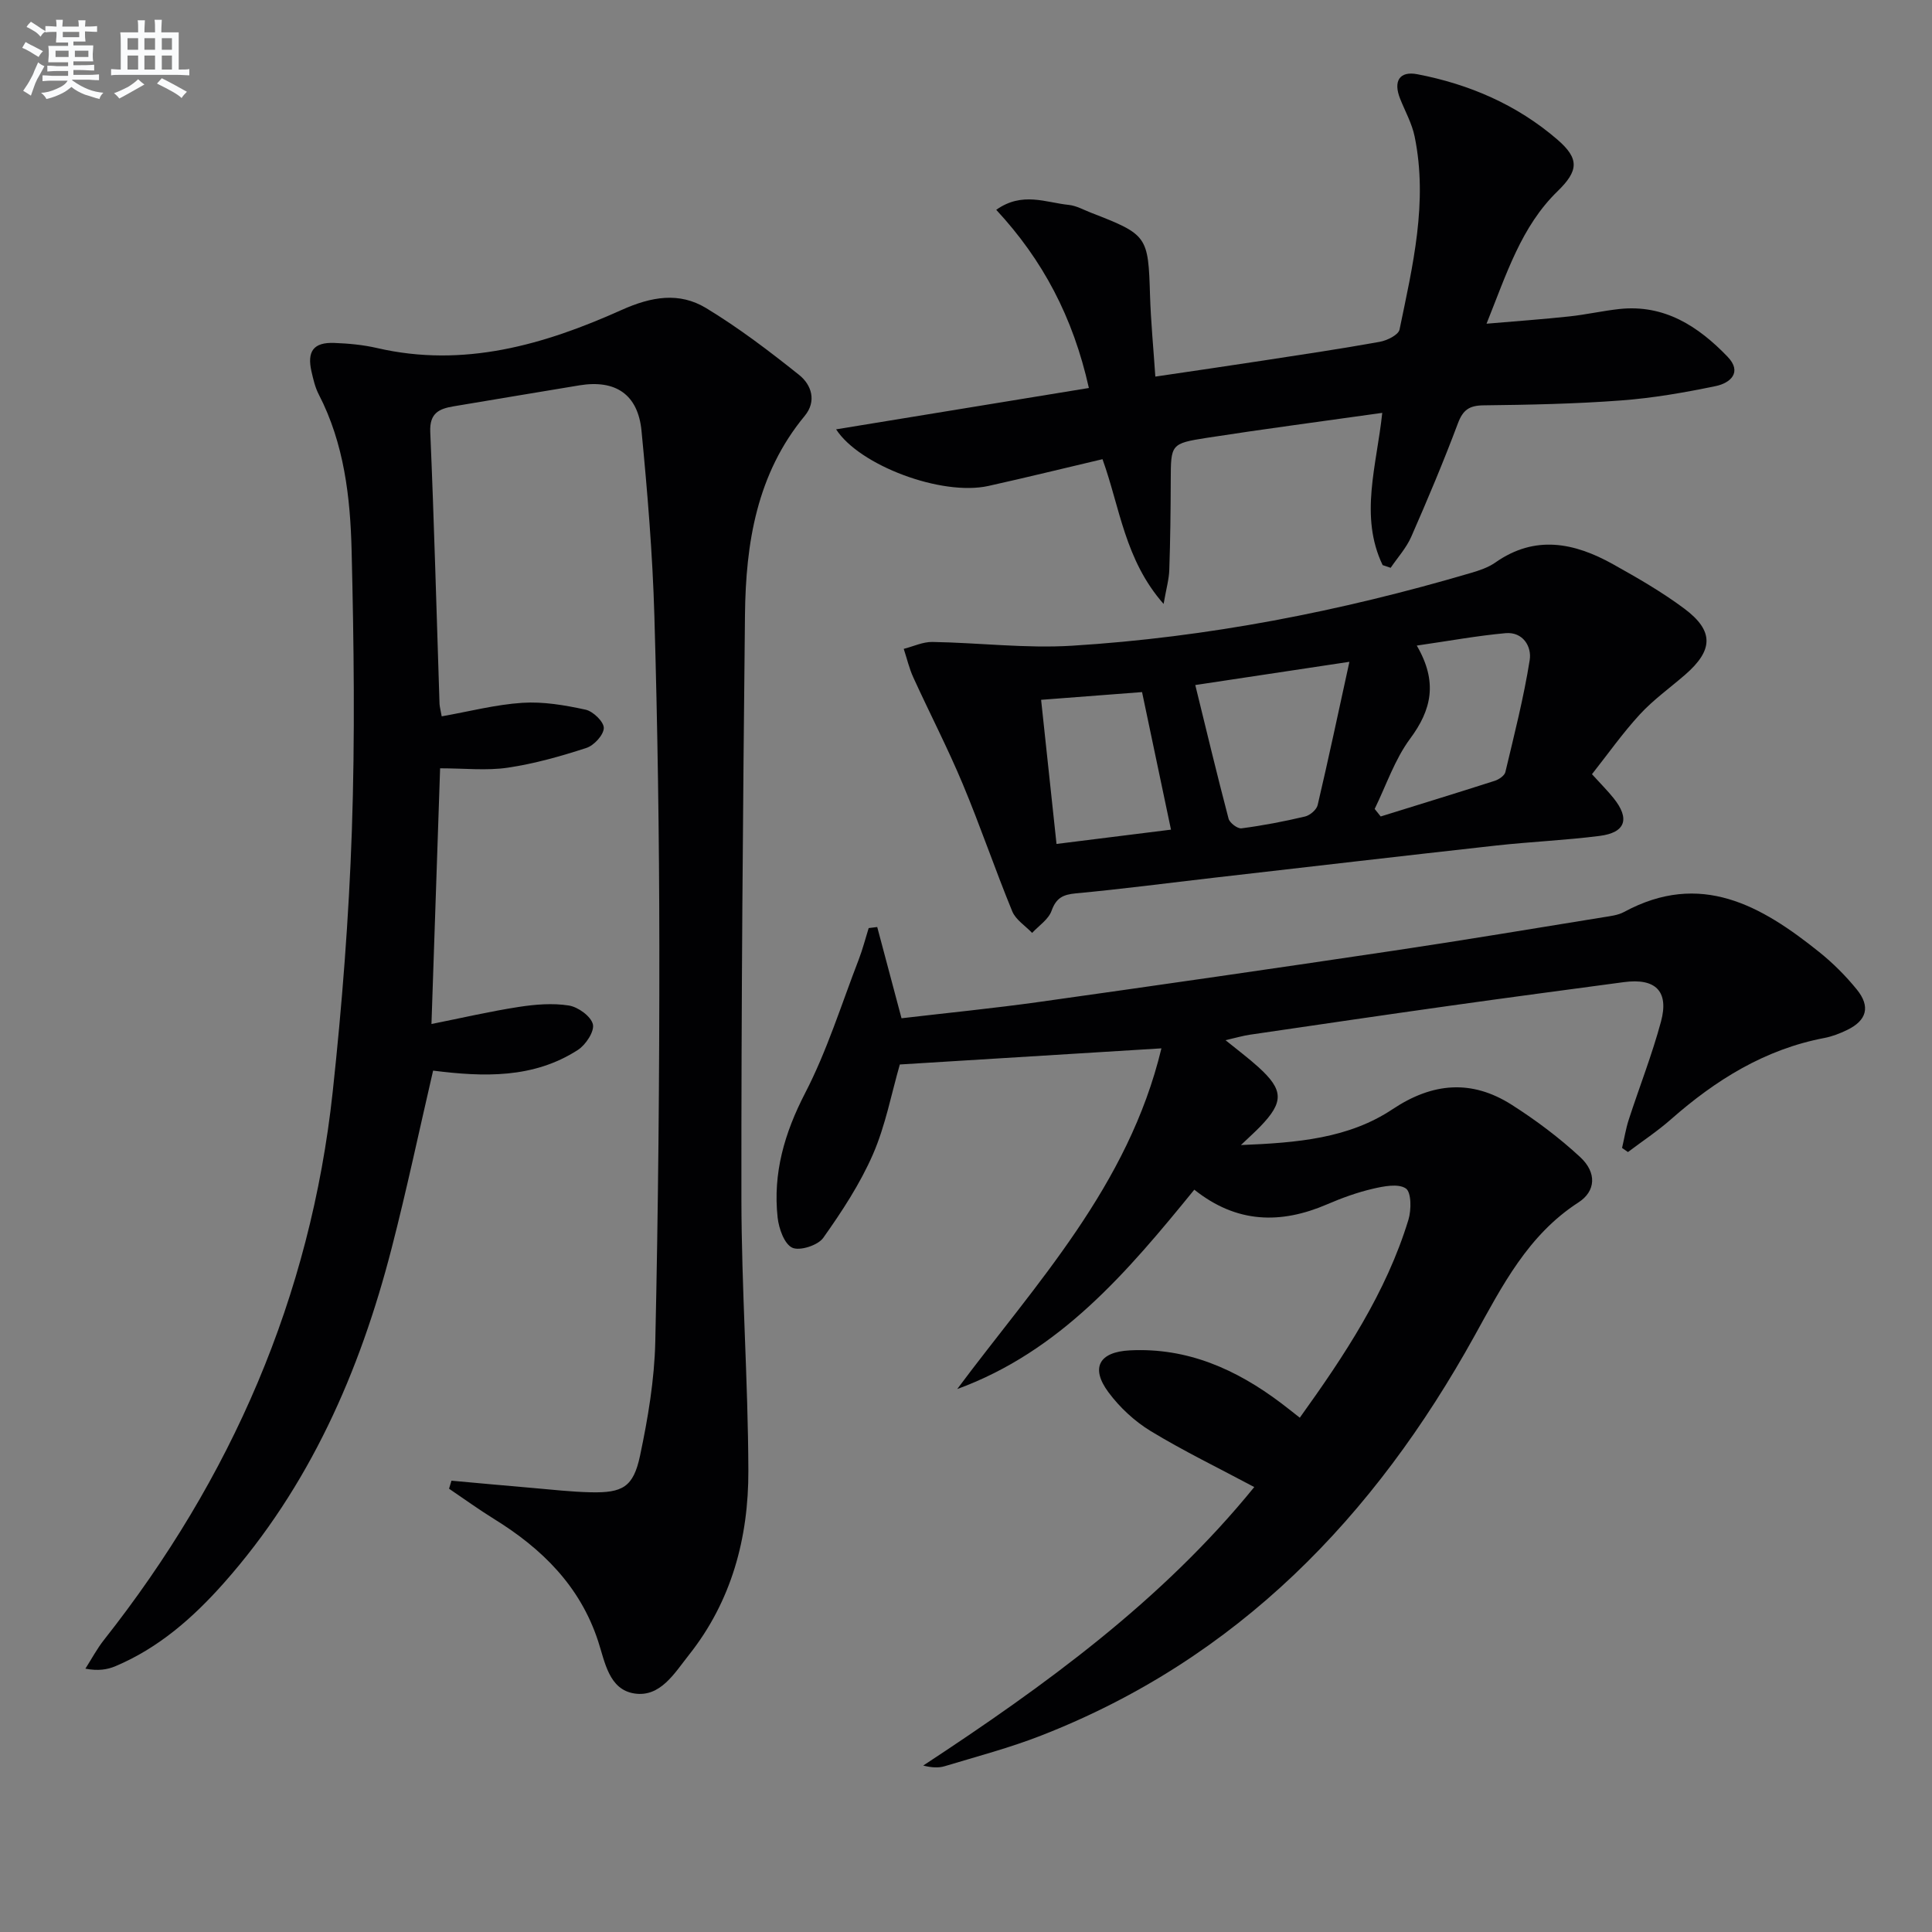 <svg enable-background="new 0 0 400 400" viewBox="0 0 400 400" xmlns="http://www.w3.org/2000/svg"><rect x="0" y="0" width="400" height="400" fill="#808080" stroke="none"/><g fill="#010103"><path d="m91.45 148.31c5.68-1 11.16-2.44 16.71-2.8 4.33-.28 8.8.49 13.08 1.42 1.55.34 3.79 2.5 3.77 3.8-.03 1.44-2.03 3.61-3.6 4.12-5.31 1.73-10.76 3.27-16.28 4.09-4.38.65-8.94.13-14.01.13-.59 17.57-1.18 34.91-1.79 52.94 6.21-1.24 12.09-2.61 18.04-3.53 3.42-.53 7.02-.83 10.4-.3 1.91.3 4.57 2.22 4.98 3.88.36 1.48-1.49 4.28-3.11 5.32-9.22 5.95-19.52 5.6-29.97 4.28-2.86 12.32-5.45 24.62-8.59 36.79-6.59 25.58-17 49.31-34.76 69.33-6.36 7.16-13.45 13.4-22.4 17.18-1.72.73-3.63 1.02-6.24.52 1.27-1.99 2.39-4.11 3.85-5.96 26.37-33.4 42.77-71.03 47.35-113.44 1.94-17.99 3.35-36.08 3.97-54.16.66-19.26.42-38.57-.05-57.85-.27-11.11-1.54-22.23-6.81-32.42-.75-1.45-1.13-3.12-1.5-4.73-.96-4.21.44-6.07 4.69-5.92 2.98.11 6 .39 8.9 1.06 17.94 4.15 34.57-.68 50.6-7.88 6.19-2.78 11.94-3.77 17.52-.39 6.75 4.09 13.1 8.92 19.28 13.86 2.53 2.03 3.64 5.41 1.13 8.45-9.93 12-12.21 26.35-12.37 41.18-.42 40.29-.78 80.58-.74 120.87.02 18.78 1.38 37.57 1.44 56.35.04 13.89-3.47 27.03-12.34 38.18-2.95 3.72-5.88 8.76-11.24 7.94-5.29-.81-6.1-6.48-7.53-10.85-3.73-11.39-11.62-19.15-21.52-25.27-3.19-1.97-6.23-4.18-9.34-6.28.17-.55.33-1.11.5-1.66 5.62.51 11.23 1.03 16.85 1.51 3.97.34 7.94.8 11.91.89 6.66.16 8.9-1.06 10.28-7.56 1.64-7.75 2.98-15.71 3.16-23.61.61-27.3.86-54.61.84-81.92-.02-22.8-.37-45.61-1.03-68.4-.37-12.77-1.43-25.54-2.66-38.26-.73-7.57-5.39-10.65-12.85-9.43-8.68 1.42-17.35 2.9-26.03 4.34-3 .5-5.03 1.38-4.86 5.3.81 18.78 1.3 37.57 1.92 56.35.05.66.23 1.29.45 2.54z"/><path d="m240.46 217.05c-18.96 1.17-36.34 2.24-54.16 3.34-1.74 6.03-2.96 12.61-5.56 18.59-2.67 6.12-6.42 11.84-10.3 17.31-1.1 1.55-4.87 2.76-6.42 2.03-1.65-.78-2.77-3.98-3.02-6.24-1-9.17 1.41-17.48 5.7-25.78 4.54-8.77 7.5-18.35 11.08-27.61.82-2.13 1.39-4.36 2.07-6.54.59-.07 1.18-.14 1.77-.22 1.64 6.17 3.28 12.33 5.03 18.89 9.55-1.12 19.09-2.06 28.58-3.39 24.49-3.44 48.96-6.97 73.42-10.62 14.45-2.15 28.85-4.57 43.27-6.9 1.47-.24 3.06-.41 4.33-1.1 15.83-8.57 28.4-1.32 40.41 8.31 2.84 2.28 5.47 4.91 7.77 7.74 2.88 3.55 2.07 6.42-2.01 8.39-1.49.72-3.08 1.34-4.7 1.65-12.33 2.35-22.5 8.69-31.76 16.84-2.79 2.46-5.93 4.53-8.91 6.78-.41-.28-.81-.56-1.22-.85.46-1.96.77-3.96 1.39-5.87 2.2-6.77 4.82-13.42 6.67-20.29 1.7-6.31-1.15-9.05-7.69-8.17-12.01 1.61-24.02 3.2-36.02 4.89-13.8 1.94-27.58 3.97-41.37 5.99-1.46.21-2.89.64-5.08 1.14 2.57 2.09 4.79 3.74 6.83 5.59 5.21 4.73 5.26 7.21.38 12.27-1 1.04-2.08 2-4.02 3.85 11.75-.47 22.33-1.38 31.41-7.43 8.3-5.53 16.39-6.17 24.65-.91 5.01 3.19 9.84 6.81 14.19 10.84 3.45 3.2 3.24 7.05-.37 9.38-10.44 6.74-15.77 17.25-21.5 27.6-20.75 37.51-49.08 66.92-89.77 82.79-6.48 2.53-13.25 4.31-19.93 6.33-1.31.4-2.78.29-4.46-.13 25.25-16.58 49.46-34.16 68.54-57.66-7.45-3.98-14.64-7.46-21.44-11.59-3.32-2.02-6.4-4.88-8.72-8-3.82-5.12-1.94-8.39 4.39-8.71 11.93-.61 22.06 3.93 31.33 10.92 1.17.88 2.31 1.8 3.87 3.02 9.28-12.93 17.87-25.87 22.49-40.98.62-2.03.62-5.69-.53-6.48-1.57-1.07-4.62-.46-6.88.07-3.22.75-6.38 1.9-9.42 3.21-9.6 4.13-18.73 3.97-27.5-3.03-13.82 16.97-27.75 33.47-49.09 41.28 16.28-21.84 35.41-41.96 42.28-70.54z"/><path d="m329.6 160.29c1.82 2 3.22 3.4 4.46 4.94 3.45 4.28 2.51 7.16-2.9 7.84-7.08.9-14.23 1.2-21.33 1.98-19.46 2.16-38.92 4.43-58.37 6.66-9.57 1.1-19.12 2.36-28.71 3.25-2.69.25-4.08.95-5.04 3.62-.64 1.78-2.63 3.07-4.02 4.57-1.41-1.48-3.4-2.72-4.12-4.48-3.59-8.74-6.62-17.7-10.27-26.41-3.12-7.45-6.85-14.65-10.21-22.01-.86-1.88-1.33-3.94-1.98-5.91 1.98-.5 3.97-1.47 5.95-1.43 9.64.16 19.32 1.37 28.89.78 28.09-1.74 55.6-7.12 82.59-15.07 1.74-.51 3.57-1.12 5.03-2.14 8.24-5.8 16.37-4.13 24.36.32 5.07 2.83 10.15 5.75 14.79 9.21 6.18 4.62 6.02 8.61.14 13.71-3.14 2.72-6.57 5.17-9.36 8.2-3.54 3.85-6.59 8.18-9.9 12.37zm-82.13-18.46c2.32 9.45 4.5 18.58 6.89 27.66.23.88 1.85 2.11 2.67 2.01 4.42-.58 8.82-1.42 13.16-2.45 1.03-.24 2.4-1.41 2.62-2.38 2.25-9.59 4.29-19.23 6.57-29.65-11.54 1.74-21.75 3.28-31.91 4.81zm37.14 25.65c.42.52.83 1.04 1.25 1.56 7.88-2.45 15.76-4.86 23.61-7.38.86-.28 2.02-1.06 2.2-1.81 1.83-7.7 3.8-15.39 5.04-23.2.44-2.76-1.38-5.88-5-5.56-5.86.53-11.67 1.6-18.38 2.57 4.41 7.57 3.04 13.32-1.38 19.28-3.19 4.3-4.95 9.66-7.34 14.54zm-42.17 4.29c-2.03-9.62-3.97-18.86-5.99-28.48-6.24.48-13.23 1.01-20.9 1.6 1.12 10.48 2.16 20.2 3.19 29.84 8.99-1.12 16.87-2.1 23.7-2.96z"/><path d="m286.26 117c-4.85-10.14-1.23-20.58-.08-31.52-12.45 1.76-24.41 3.32-36.33 5.17-7.5 1.17-7.43 1.36-7.46 8.85-.02 6.16-.09 12.32-.3 18.48-.06 1.94-.62 3.87-1.18 7.06-8.05-9.15-9.03-19.96-12.65-29.97-7.88 1.85-15.73 3.79-23.62 5.54-9.7 2.15-26.74-4.27-31.53-11.72 17.32-2.83 34.67-5.67 52.33-8.56-3.28-14.71-9.57-26.54-19.18-36.89 5.38-3.82 10.26-1.5 14.99-1.02 1.6.16 3.13 1.04 4.68 1.64 11.66 4.52 11.8 4.83 12.17 17.07.17 5.45.7 10.89 1.1 16.84 7.73-1.15 15.06-2.2 22.38-3.33 8.04-1.23 16.08-2.43 24.08-3.87 1.52-.27 3.87-1.43 4.1-2.54 2.72-13.17 5.91-26.36 3.13-39.94-.55-2.72-1.98-5.25-3.02-7.87-1.44-3.64-.11-5.76 3.58-5.05 10.77 2.07 20.63 6.32 28.99 13.53 4.6 3.97 4.38 6.46.04 10.69-7.54 7.33-10.55 17.09-14.71 27.43 6.18-.53 11.68-.92 17.15-1.51 3.46-.37 6.87-1.15 10.33-1.53 9.33-1.01 16.35 3.56 22.42 9.87 3.12 3.24.55 5.46-2.43 6.08-6.48 1.35-13.05 2.49-19.65 2.98-9.45.71-18.94.9-28.42 1.01-2.96.03-4.28.93-5.33 3.74-2.97 7.92-6.26 15.73-9.66 23.48-1.02 2.32-2.82 4.29-4.26 6.42-.53-.19-1.1-.37-1.66-.56z"/></g><path d="m6.8 9.5c.6.3 1.3.7 2.1 1.1-.4.4-.7.8-.9 1.2-.7-.4-1.3-.8-1.8-1.1s-1.1-.6-1.6-.8c.2-.4.5-.8.7-1.2.4.2.8.5 1.5.8zm.9 6.9c-.3.6-.5 1.1-.7 1.7s-.4 1.1-.6 1.7c-.6-.4-1.1-.7-1.6-1 .7-1 1.2-1.8 1.5-2.4.3-.5.6-1.1.8-1.7.3-.6.5-1.2.8-1.8.3.3.8.6 1.3.8-.7 1.3-1.2 2.2-1.5 2.7zm.1-11c.4.3 1 .7 1.7 1.1-.5.2-.8.6-1.1 1.1-.5-.6-1-1-1.4-1.2s-.9-.6-1.5-.8c.2-.4.5-.7.9-1.1.5.3.9.6 1.4.9zm10.5 13.1c1 .4 2 .6 3.1.7-.4.4-.7.8-.8 1.3-.9-.2-1.9-.6-3-.9-1-.4-2-.9-2.8-1.6-.5.4-1.1.9-1.9 1.3s-1.9.9-3.3 1.2c-.1-.3-.5-.8-1.1-1.3 1 0 2.1-.3 3.2-.8 1.2-.5 1.9-1 2.3-1.7h-3.2c-.4 0-1 0-2 .1v-1.2c1 0 1.7.1 2 .1h3.3v-1h-2.3c-.2 0-.9 0-2 .1v-1.2c1.2 0 1.9.1 2 .1h2.3v-.8h-4.1c0-.7.1-1.2.1-1.6 0-.5 0-1.1-.1-1.8h4.1v-.7h-2.5c0-.6.1-1.1.1-1.6v-.6h-.5c-.4 0-1 0-1.8.1v-1.3c1.2 0 1.9.1 2.1.1h.2c0-.3 0-.8-.1-1.4h1.4c0 .6-.1 1-.1 1.4h3.4c0-.4 0-.8-.1-1.3h1.5c0 .4-.1.9-.1 1.3.7 0 1.5 0 2.5-.1v1.2c-1 0-1.8-.1-2.5-.1v.6c0 .3 0 .8.1 1.5h-2.5v.8h4.1c0 .8-.1 1.3-.1 1.8s0 1 .1 1.5h-4.1v.8h1.4c.8 0 1.8 0 2.9-.1v1.2c-1 0-1.9-.1-2.8-.1h-1.5v1h3.2c.3 0 1 0 2.1-.1v1.2c-1.1 0-1.8-.1-2.1-.1h-3.4l-.1.1c1.4 1 2.4 1.5 3.4 1.9zm-4.1-6.7v-1.3h-2.7v1.3zm2.2-4.1v-1.1h-3.4v1.1zm1.9 4.1v-1.3h-2.8v1.3z" fill="#fafbfc"/><path d="m37 6.7v2.3 5.4c1 0 1.8 0 2.2-.1v1.3c-.6 0-1.5-.1-2.5-.1h-11.9c-.7 0-1.3 0-1.8.1v-1.3c.5 0 1.1.1 2 .1v-5.2c0-1 0-1.8-.1-2.5h3.7c0-1.3 0-2.1-.1-2.5h1.5c0 .4-.1 1.3-.1 2.5h2.2c0-1.2 0-2.1-.1-2.6h1.5c0 .4-.1 1.3-.1 2.6zm-12.3 13.7c-.3-.4-.7-.8-1.1-1.1 1.1-.4 2.1-.9 2.9-1.3.8-.5 1.5-1 2.1-1.6.4.4.9.8 1.3 1.1-2.5 1.4-4.2 2.4-5.2 2.9zm3.9-10.1v-2.4h-2.2v2.4zm0 4.1v-2.9h-2.2v2.9zm3.5-4.1v-2.4h-2.2v2.4zm0 4.1v-2.9h-2.2v2.9zm.4 2.9 1-1.1c.6.3 1.4.7 2.5 1.3s2 1.1 2.7 1.5c-.4.4-.8.8-1.1 1.3-.8-.8-2.5-1.7-5.1-3zm3.1-7v-2.4h-2.1v2.4zm0 4.1v-2.9h-2.1v2.9z" fill="#fafbfc"/></svg>
